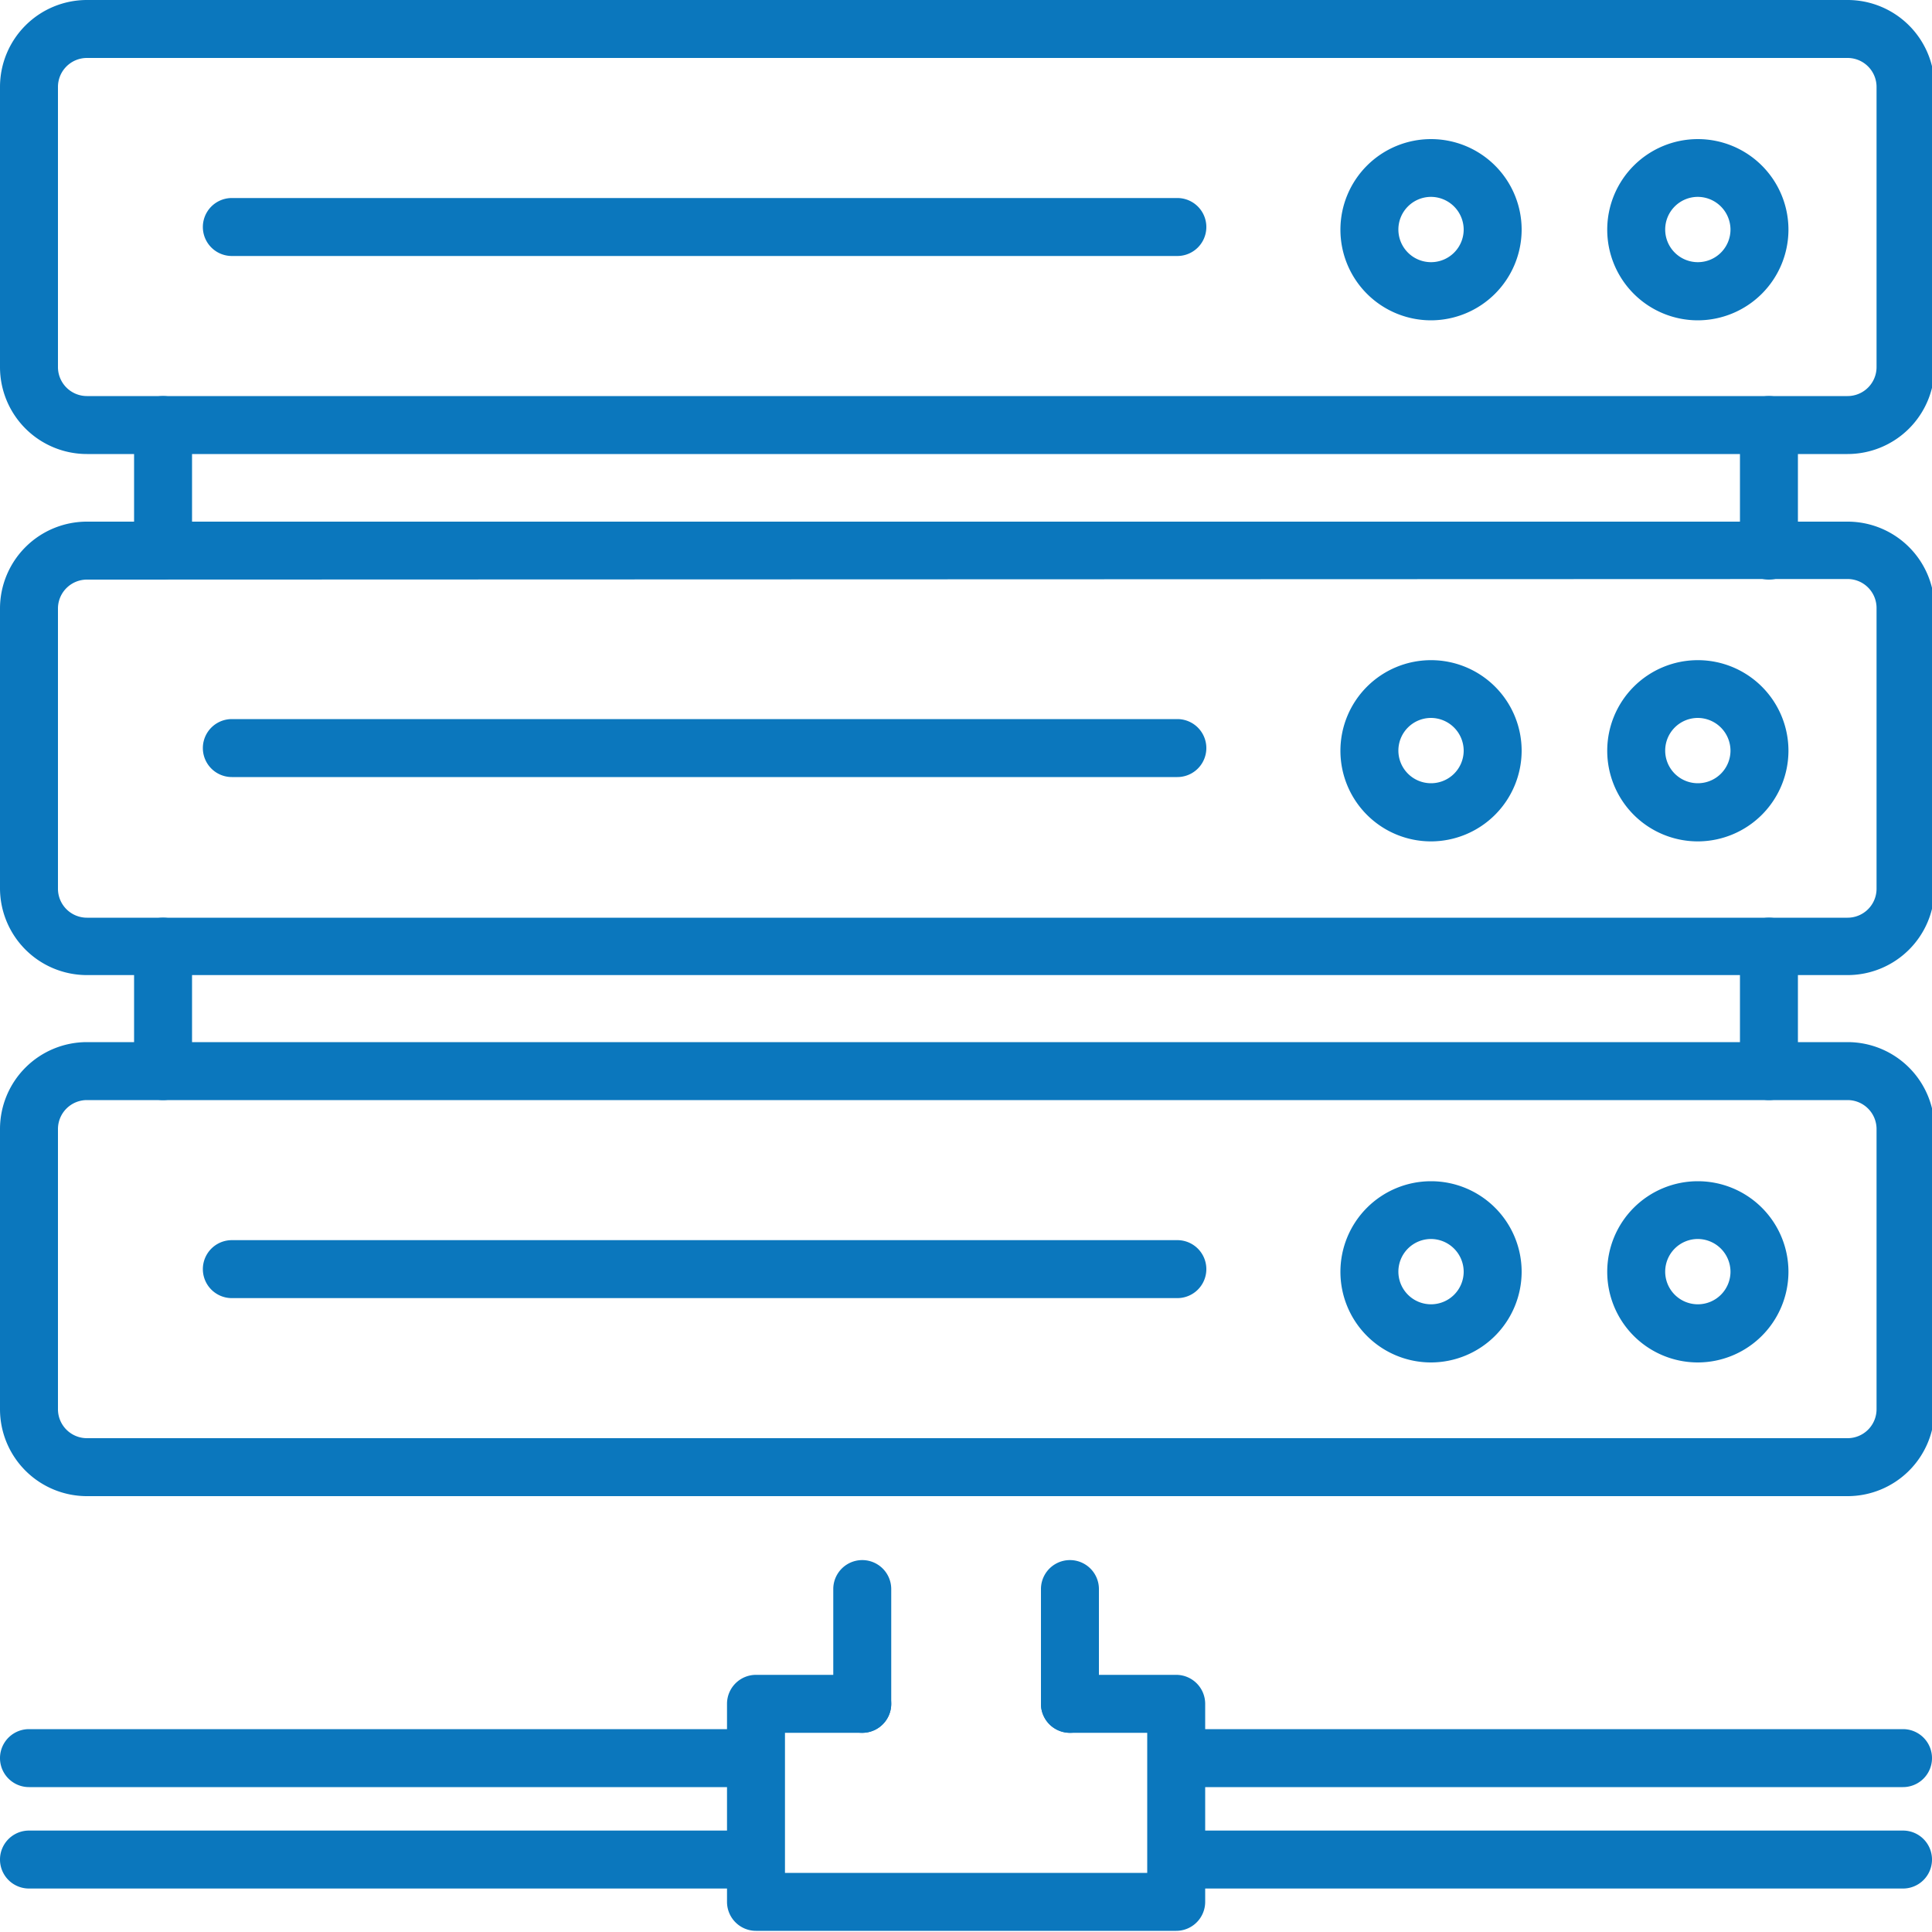 <svg xmlns="http://www.w3.org/2000/svg" viewBox="0 0 100 100"><defs><style>.cls-1{fill:#0b77bd;}</style></defs><title>Artboard 74</title><g id="Layer_1" data-name="Layer 1"><path class="cls-1" d="M95.63,23.5H4.5A4.5,4.5,0,0,1,0,19V4.5A4.5,4.5,0,0,1,4.5,0H95.63a4.5,4.5,0,0,1,4.5,4.5V19A4.5,4.5,0,0,1,95.63,23.5ZM4.5,3A1.5,1.5,0,0,0,3,4.5V19a1.5,1.5,0,0,0,1.5,1.5H95.63a1.5,1.5,0,0,0,1.5-1.5V4.5A1.5,1.5,0,0,0,95.63,3Z"/><path class="cls-1" d="M60.94,13.25H12a1.5,1.5,0,0,1,0-3H60.94a1.5,1.5,0,0,1,0,3Z"/><path class="cls-1" d="M74.07,16.58a4.69,4.69,0,1,1,4.69-4.69A4.7,4.7,0,0,1,74.07,16.58Zm0-6.39a1.69,1.69,0,1,0,1.69,1.69A1.7,1.7,0,0,0,74.07,10.19Z"/><path class="cls-1" d="M87.88,16.58a4.69,4.69,0,1,1,4.69-4.69A4.7,4.7,0,0,1,87.88,16.58Zm0-6.39a1.69,1.69,0,1,0,1.69,1.69A1.7,1.7,0,0,0,87.88,10.19Z"/><path class="cls-1" d="M95.63,50.47H4.5A4.5,4.5,0,0,1,0,46V31.47A4.5,4.5,0,0,1,4.5,27H95.63a4.5,4.5,0,0,1,4.5,4.5V46A4.5,4.5,0,0,1,95.63,50.47ZM4.5,30A1.5,1.5,0,0,0,3,31.47V46a1.5,1.5,0,0,0,1.5,1.5H95.63a1.5,1.5,0,0,0,1.5-1.5V31.47a1.5,1.5,0,0,0-1.5-1.5Z"/><path class="cls-1" d="M60.94,40.22H12a1.5,1.5,0,0,1,0-3H60.94a1.5,1.5,0,0,1,0,3Z"/><path class="cls-1" d="M74.07,43.55a4.69,4.69,0,1,1,4.69-4.69A4.7,4.7,0,0,1,74.07,43.55Zm0-6.39a1.69,1.69,0,1,0,1.69,1.69A1.7,1.7,0,0,0,74.07,37.16Z"/><path class="cls-1" d="M87.88,43.55a4.69,4.69,0,1,1,4.69-4.69A4.7,4.7,0,0,1,87.88,43.55Zm0-6.39a1.69,1.69,0,1,0,1.69,1.69A1.7,1.7,0,0,0,87.88,37.16Z"/><path class="cls-1" d="M95.63,77.44H4.5A4.5,4.5,0,0,1,0,72.94V58.44a4.5,4.5,0,0,1,4.5-4.5H95.63a4.5,4.5,0,0,1,4.5,4.5v14.5A4.5,4.5,0,0,1,95.63,77.44ZM4.5,56.94A1.5,1.5,0,0,0,3,58.44v14.5a1.5,1.5,0,0,0,1.5,1.5H95.63a1.5,1.5,0,0,0,1.5-1.5V58.44a1.5,1.5,0,0,0-1.5-1.5Z"/><path class="cls-1" d="M60.94,67.19H12a1.5,1.5,0,0,1,0-3H60.94a1.5,1.5,0,0,1,0,3Z"/><path class="cls-1" d="M74.07,70.52a4.69,4.69,0,1,1,4.69-4.69A4.7,4.7,0,0,1,74.07,70.52Zm0-6.39a1.69,1.69,0,1,0,1.69,1.69A1.7,1.7,0,0,0,74.07,64.13Z"/><path class="cls-1" d="M87.88,70.52a4.69,4.69,0,1,1,4.69-4.69A4.7,4.7,0,0,1,87.88,70.52Zm0-6.39a1.69,1.69,0,1,0,1.69,1.69A1.7,1.7,0,0,0,87.88,64.13Z"/><path class="cls-1" d="M60.88,99.94H39.13a1.5,1.5,0,0,1-1.5-1.5V88.19a1.5,1.5,0,0,1,1.5-1.5h5.5a1.5,1.5,0,0,1,0,3h-4v7.25H59.38V89.69h-4a1.5,1.5,0,0,1,0-3h5.5a1.5,1.5,0,0,1,1.5,1.5V98.44A1.5,1.5,0,0,1,60.88,99.94Z"/><path class="cls-1" d="M98.5,92.5H60.94a1.5,1.5,0,0,1,0-3H98.5a1.5,1.5,0,0,1,0,3Z"/><path class="cls-1" d="M98.5,97.75H60.94a1.5,1.5,0,0,1,0-3H98.5a1.5,1.5,0,0,1,0,3Z"/><path class="cls-1" d="M39.06,92.5H1.5a1.5,1.5,0,0,1,0-3H39.06a1.5,1.5,0,0,1,0,3Z"/><path class="cls-1" d="M39.06,97.75H1.5a1.5,1.5,0,0,1,0-3H39.06a1.5,1.5,0,0,1,0,3Z"/><path class="cls-1" d="M44.63,89.69a1.5,1.5,0,0,1-1.5-1.5V82.25a1.5,1.5,0,0,1,3,0v5.94A1.5,1.5,0,0,1,44.63,89.69Z"/><path class="cls-1" d="M55.38,89.69a1.5,1.5,0,0,1-1.5-1.5V82.25a1.5,1.5,0,0,1,3,0v5.94A1.5,1.5,0,0,1,55.38,89.69Z"/><path class="cls-1" d="M8.44,30a1.5,1.5,0,0,1-1.5-1.5V22a1.5,1.5,0,1,1,3,0v6.47A1.5,1.5,0,0,1,8.44,30Z"/><path class="cls-1" d="M8.44,56.94a1.5,1.5,0,0,1-1.5-1.5V49a1.5,1.5,0,1,1,3,0v6.47A1.5,1.5,0,0,1,8.44,56.94Z"/><path class="cls-1" d="M91.56,30a1.5,1.5,0,0,1-1.5-1.5V22a1.5,1.5,0,1,1,3,0v6.47A1.5,1.5,0,0,1,91.56,30Z"/><path class="cls-1" d="M91.56,56.94a1.5,1.5,0,0,1-1.5-1.5V49a1.5,1.5,0,1,1,3,0v6.47A1.5,1.5,0,0,1,91.56,56.94Z"/></g></svg>